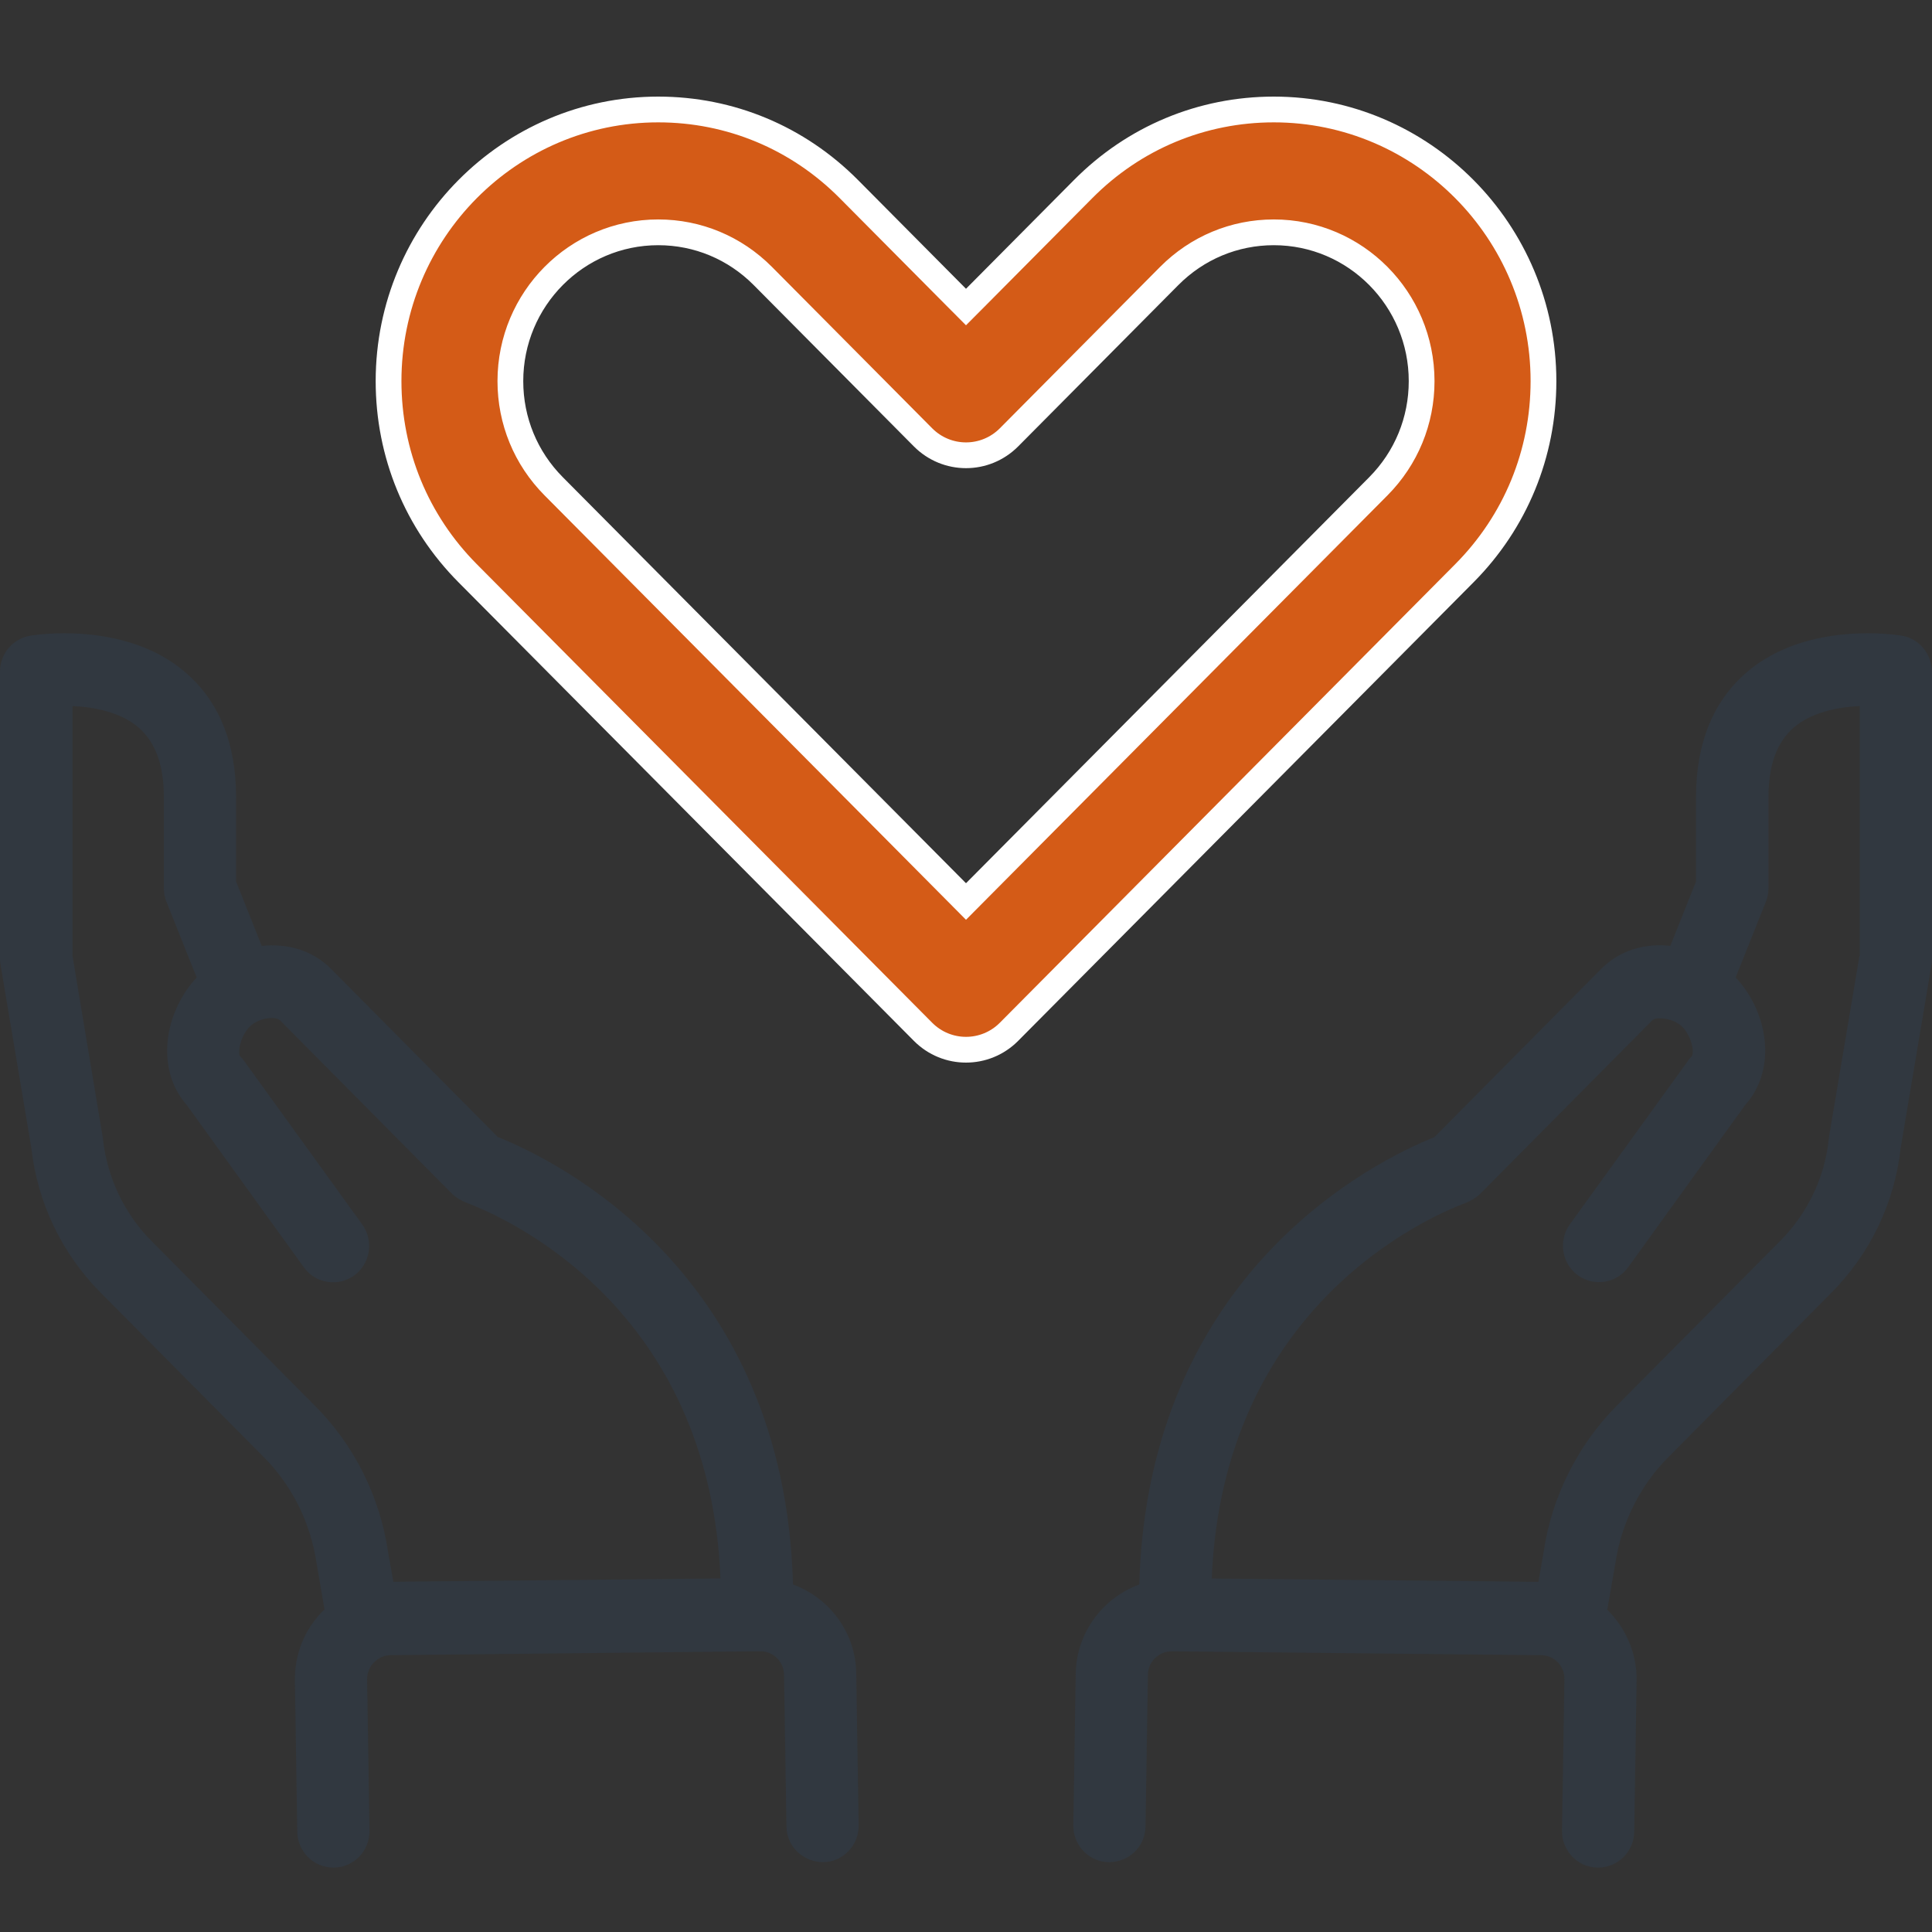 <svg width="60" height="60" viewBox="0 0 60 60" fill="none" xmlns="http://www.w3.org/2000/svg">
<rect x="0" y="0" width="60" height="60" fill="#333333" stroke="none"/>
<path d="M59.064 19.742C58.943 19.723 56.145 19.265 54.264 20.863C53.208 21.76 52.671 23.077 52.671 24.759V27.375L51.874 29.374C51.105 29.29 50.308 29.496 49.724 30.093L44.545 35.316C42.654 36.073 35.65 39.548 35.381 49.209C34.25 49.62 33.426 50.704 33.407 51.984L33.333 56.683C33.324 57.309 33.815 57.823 34.436 57.832C35.066 57.832 35.566 57.346 35.575 56.72L35.65 52.012C35.65 51.61 35.983 51.283 36.391 51.283L47.862 51.404C48.269 51.404 48.594 51.741 48.584 52.152L48.51 56.851C48.501 57.477 48.992 57.991 49.613 58C49.622 58 49.622 58 49.631 58C50.243 58 50.743 57.505 50.753 56.889L50.827 52.18C50.836 51.32 50.475 50.545 49.909 49.984C49.909 49.975 49.909 49.975 49.919 49.966L50.169 48.536C50.354 47.303 50.929 46.144 51.8 45.266L56.886 40.137C58.082 38.932 58.842 37.343 59.027 35.652L59.981 29.981C59.99 29.916 60 29.86 60 29.794V20.863C59.99 20.302 59.601 19.835 59.064 19.742ZM57.748 29.682L56.803 35.297C56.803 35.325 56.794 35.344 56.794 35.372C56.673 36.559 56.136 37.68 55.293 38.53L50.206 43.659C49.001 44.874 48.195 46.481 47.945 48.162L47.778 49.125L37.632 49.022C37.975 40.623 44.239 37.839 45.527 37.353C45.675 37.297 45.851 37.194 45.962 37.082L51.309 31.691C51.438 31.56 51.966 31.616 52.244 31.887C52.402 32.046 52.522 32.298 52.559 32.523C52.587 32.691 52.559 32.784 52.541 32.803C52.504 32.84 52.457 32.887 52.43 32.934L48.751 38.026C48.39 38.53 48.501 39.24 49.001 39.604C49.502 39.969 50.206 39.857 50.567 39.352L54.199 34.316C54.7 33.765 54.913 32.98 54.783 32.158C54.681 31.486 54.357 30.841 53.903 30.355L54.839 28.01C54.894 27.879 54.922 27.73 54.922 27.59V24.759C54.922 23.759 55.181 23.049 55.71 22.591C56.266 22.115 57.09 21.956 57.757 21.928V29.682H57.748Z" fill="#313840"/>
<path d="M24.627 49.207C24.368 39.572 17.398 36.086 15.46 35.311L10.279 30.087C9.695 29.498 8.898 29.292 8.129 29.377L7.332 27.377V24.76C7.332 23.069 6.794 21.76 5.737 20.863C3.856 19.265 1.057 19.723 0.936 19.742C0.399 19.835 0 20.302 0 20.854V29.788C0 29.853 0.009 29.919 0.019 29.975L0.973 35.647C1.159 37.338 1.919 38.927 3.114 40.133L8.203 45.263C9.074 46.142 9.649 47.3 9.834 48.562L10.075 49.964C10.075 49.973 10.075 49.973 10.085 49.982C10.066 50.001 10.038 50.02 10.01 50.048C9.454 50.618 9.148 51.375 9.158 52.188L9.232 56.888C9.241 57.505 9.742 58 10.353 58C10.363 58 10.363 58 10.372 58C10.993 57.991 11.484 57.477 11.475 56.851L11.401 52.15C11.401 51.954 11.475 51.767 11.614 51.627C11.753 51.487 11.938 51.403 12.133 51.403L23.617 51.281C24.016 51.281 24.349 51.608 24.349 52.02L24.424 56.72C24.433 57.346 24.933 57.823 25.564 57.832C26.185 57.823 26.676 57.309 26.666 56.683L26.592 51.982C26.583 50.711 25.767 49.627 24.627 49.207ZM9.788 43.665L4.699 38.535C3.856 37.684 3.328 36.563 3.198 35.376C3.198 35.348 3.188 35.329 3.188 35.301L2.252 29.685V21.928C2.92 21.956 3.745 22.115 4.301 22.592C4.829 23.05 5.089 23.76 5.089 24.76V27.592C5.089 27.732 5.116 27.881 5.172 28.012L6.108 30.358C5.654 30.844 5.33 31.498 5.228 32.161C5.098 32.993 5.311 33.769 5.802 34.32L9.436 39.357C9.797 39.862 10.502 39.974 11.002 39.609C11.503 39.245 11.614 38.535 11.252 38.03L7.573 32.937C7.536 32.89 7.499 32.843 7.461 32.806C7.378 32.722 7.443 32.199 7.758 31.881C8.036 31.601 8.564 31.554 8.694 31.685L14.042 37.077C14.154 37.189 14.33 37.292 14.478 37.348C15.766 37.834 22.032 40.619 22.375 49.02L12.216 49.123L12.05 48.188C11.799 46.487 11.002 44.88 9.788 43.665Z" fill="#313840"/>
<path d="M33.639 5.871L33.639 5.871C35.221 4.276 37.324 3.4 39.559 3.4C44.175 3.4 47.934 7.181 47.934 11.836C47.934 14.089 47.063 16.206 45.479 17.801L31.337 32.042C30.968 32.414 30.484 32.6 30 32.6C29.517 32.6 29.033 32.414 28.664 32.042L14.522 17.801C12.938 16.206 12.067 14.089 12.067 11.836C12.067 7.181 15.825 3.4 20.442 3.4C22.677 3.4 24.777 4.276 26.361 5.871L29.716 9.25L30 9.535L30.284 9.25L33.639 5.871ZM29.716 27.711L30 27.997L30.284 27.711L42.806 15.102C43.673 14.228 44.15 13.068 44.15 11.836C44.15 9.289 42.095 7.215 39.559 7.215C38.334 7.215 37.18 7.697 36.312 8.57L31.337 13.581C30.597 14.325 29.404 14.325 28.664 13.581L23.689 8.57C22.821 7.697 21.667 7.215 20.442 7.215C17.906 7.215 15.85 9.289 15.85 11.836C15.85 13.068 16.327 14.228 17.195 15.102L29.716 27.711Z" fill="#D45B17" stroke="white" stroke-width="0.8"/>
</svg>
